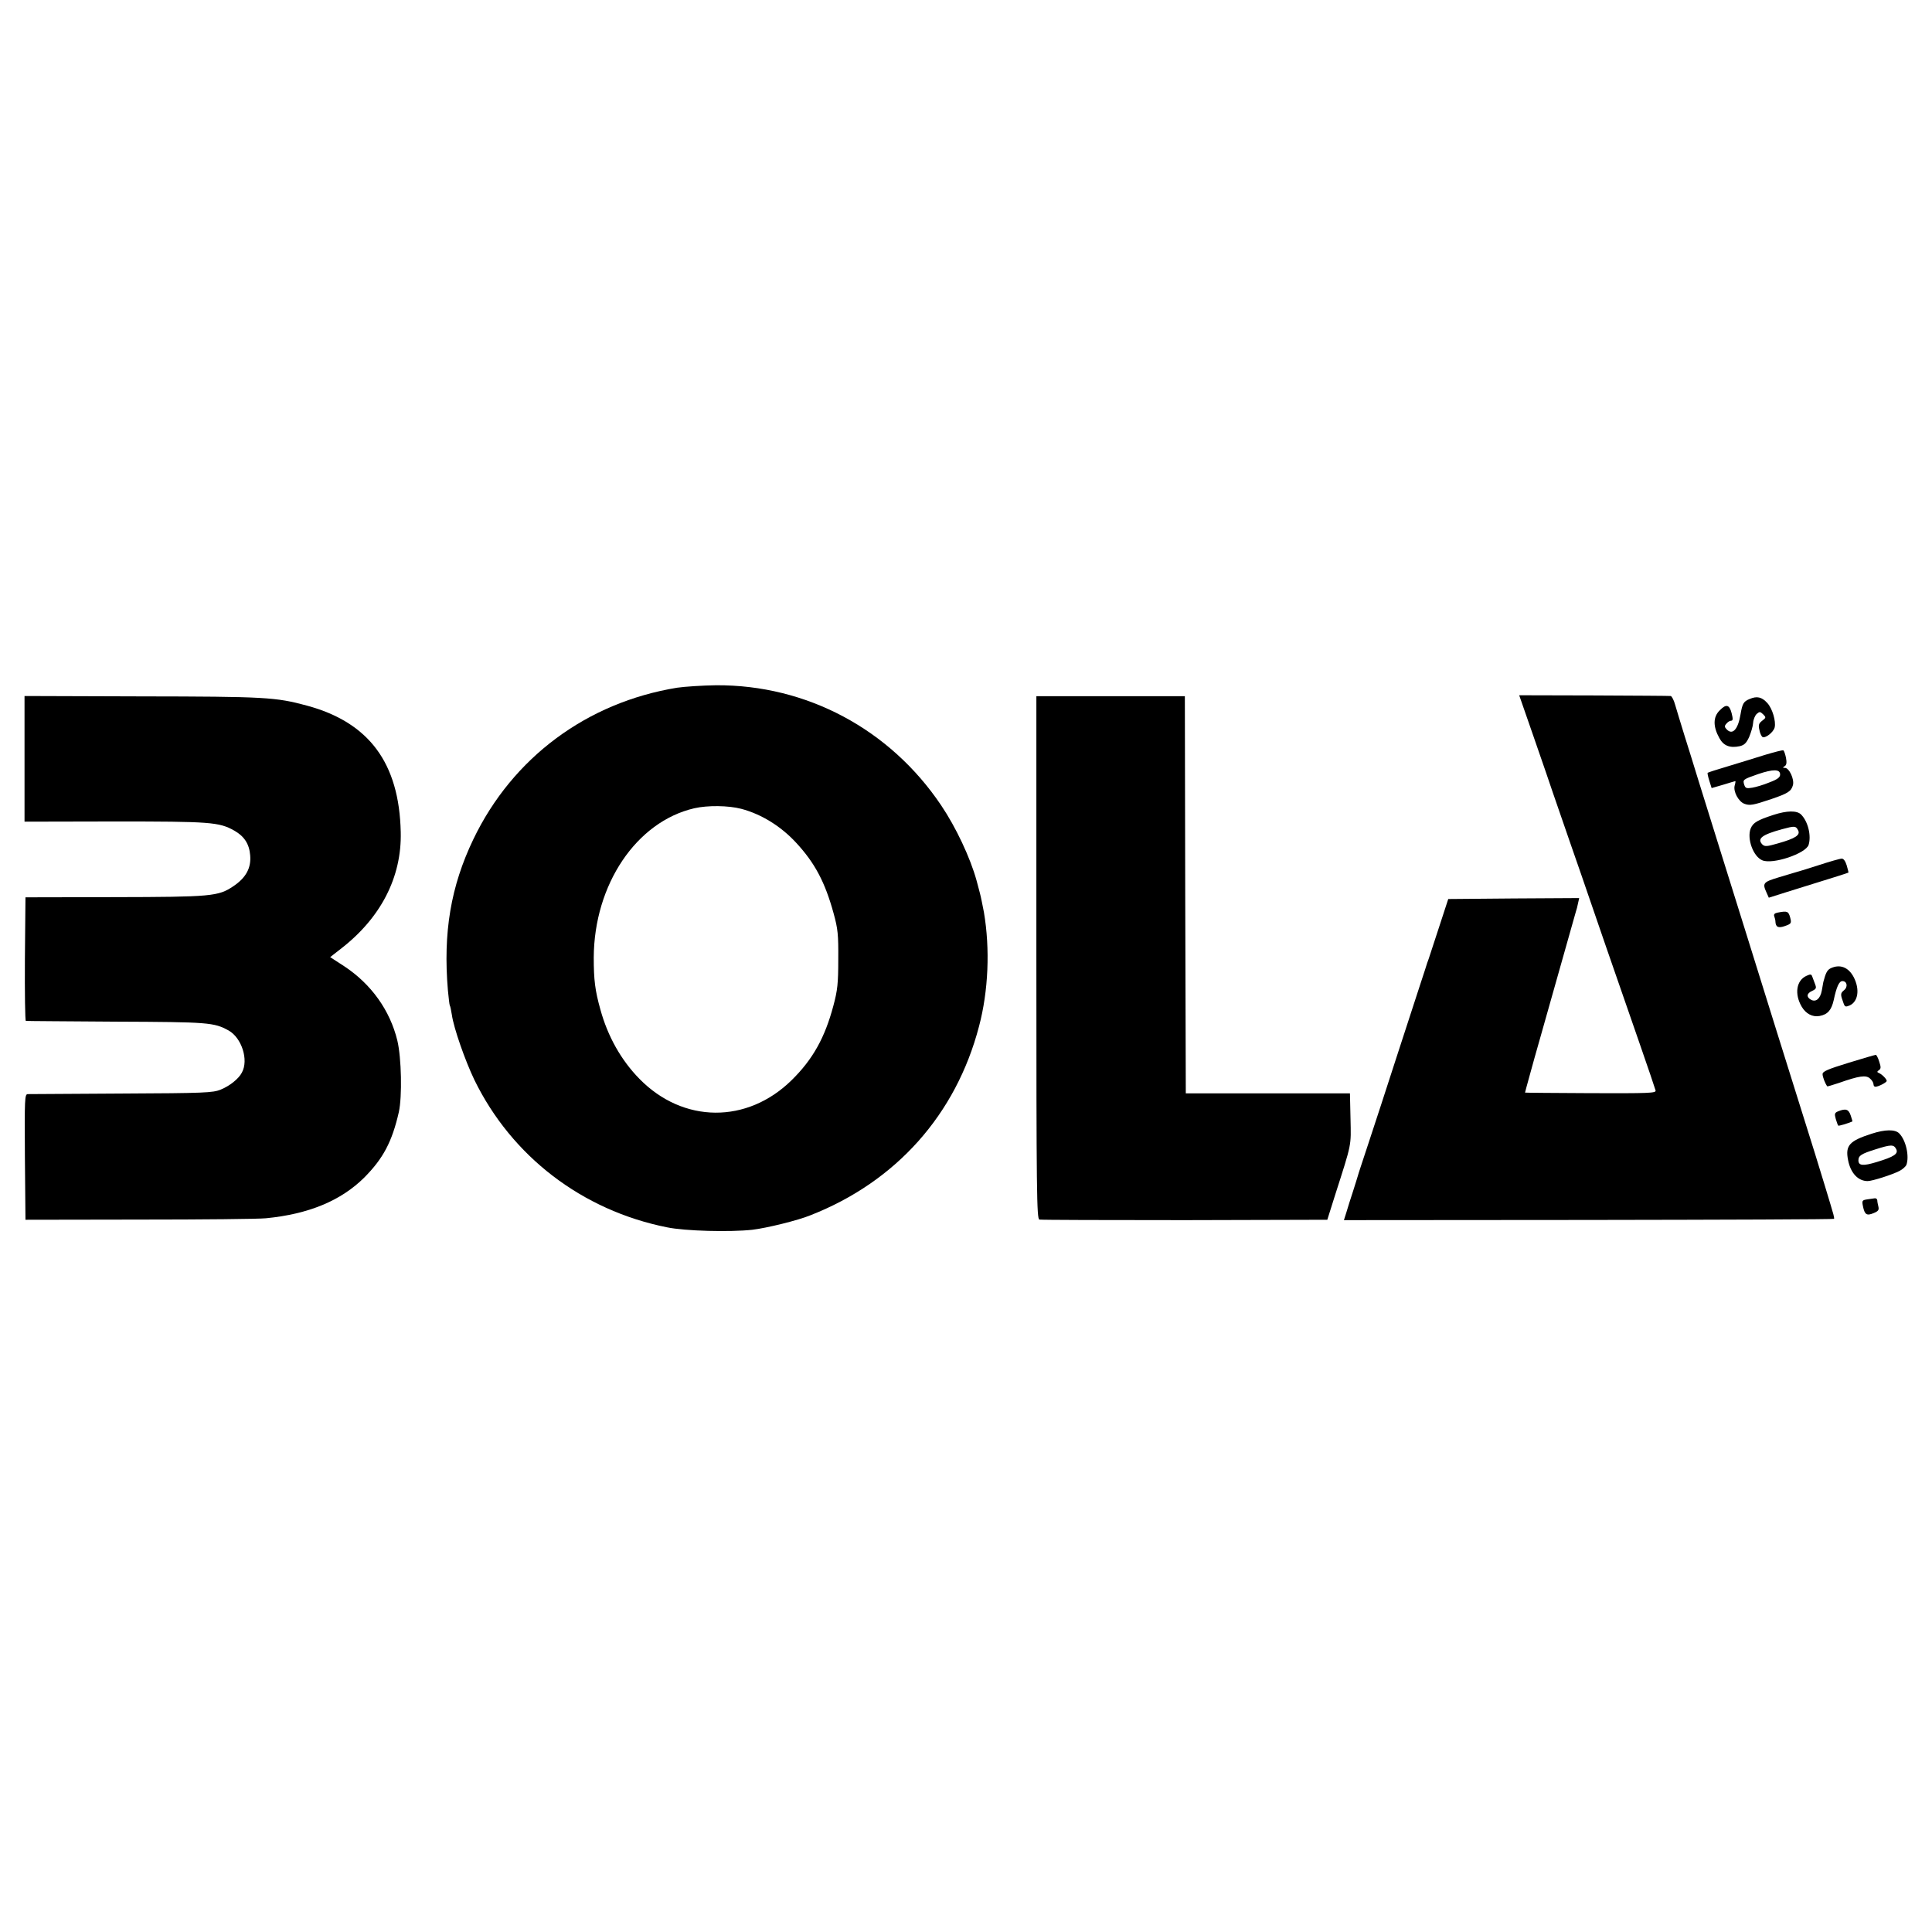 <?xml version="1.0" standalone="no"?>
<!DOCTYPE svg PUBLIC "-//W3C//DTD SVG 20010904//EN"
 "http://www.w3.org/TR/2001/REC-SVG-20010904/DTD/svg10.dtd">
<svg version="1.0" xmlns="http://www.w3.org/2000/svg"
 width="1024pt" height="1024pt" viewBox="0 0 1024 1024"
 preserveAspectRatio="xMidYMid meet">
<g transform="translate(0,1024) scale(0.1,-0.1)"
fill="#000000" stroke="none">
<path d="M3589 6595 c-478 -78 -872 -370 -1080 -803 -120 -250 -161 -495 -135
-801 4 -40 8 -77 10 -80 3 -4 7 -26 11 -50 10 -71 71 -244 119 -344 198 -406
571 -692 1021 -782 96 -20 335 -26 453 -13 75 9 240 49 308 77 454 178 771
534 893 1001 50 188 59 411 26 605 -5 26 -17 87 -21 100 -1 6 -10 36 -18 68
-33 120 -109 282 -188 399 -271 403 -713 639 -1193 636 -71 -1 -164 -7 -206
-13z m340 -642 c106 -28 210 -92 291 -180 99 -107 153 -209 198 -373 23 -83
26 -114 25 -245 0 -128 -4 -164 -26 -246 -45 -169 -109 -284 -221 -394 -236
-232 -575 -230 -807 7 -97 99 -168 225 -207 368 -28 100 -35 156 -35 275 2
387 226 720 533 791 70 16 180 15 249 -3z"/>
<path d="M8132 6325 c44 -126 88 -255 98 -285 10 -30 53 -154 95 -275 42 -121
83 -238 90 -260 15 -45 152 -442 275 -795 45 -129 83 -242 85 -250 3 -14 -37
-15 -344 -14 -190 1 -347 2 -348 3 0 0 10 40 24 89 13 48 39 141 58 207 81
287 184 651 188 665 3 8 8 27 11 43 l6 27 -347 -2 -347 -3 -49 -150 c-27 -82
-51 -157 -54 -165 -3 -8 -7 -19 -9 -25 -1 -5 -17 -53 -34 -105 -17 -52 -74
-228 -127 -390 -52 -162 -120 -369 -150 -460 -30 -91 -56 -169 -57 -175 -1 -5
-13 -41 -25 -80 -13 -38 -28 -88 -35 -111 l-13 -41 1298 1 c715 1 1300 3 1300
6 1 3 -1 14 -4 25 -11 40 -70 233 -97 320 -96 304 -314 1004 -375 1200 -24 77
-80 257 -125 400 -45 143 -98 316 -120 385 -21 69 -54 175 -73 235 -19 61 -40
131 -48 158 -7 26 -18 47 -24 48 -5 1 -188 2 -406 3 l-397 1 80 -230z"/>
<path d="M130 6218 l0 -333 478 1 c506 0 553 -3 633 -48 53 -30 80 -70 85
-131 6 -67 -22 -119 -89 -164 -80 -54 -115 -57 -632 -58 l-470 -1 -3 -327 c-1
-180 1 -328 5 -328 5 -1 219 -2 478 -4 491 -2 519 -4 597 -47 69 -39 107 -156
70 -223 -17 -33 -65 -71 -112 -90 -41 -17 -85 -19 -525 -21 -264 -2 -488 -3
-498 -3 -16 -1 -17 -22 -15 -333 l3 -333 605 1 c333 0 634 3 670 7 226 22 397
93 521 216 100 101 147 189 183 347 18 82 14 287 -8 379 -39 160 -138 299
-282 394 l-74 48 55 43 c213 164 325 381 319 620 -8 366 -168 581 -497 670
-166 45 -221 48 -879 49 l-618 2 0 -333z"/>
<path d="M5493 5165 c0 -1255 2 -1385 16 -1389 9 -2 356 -3 771 -3 l755 2 41
130 c90 281 85 258 82 405 l-3 135 -435 0 -435 0 -3 1053 -2 1052 -393 0 -394
0 0 -1385z"/>
<path d="M9273 6535 c-32 -13 -38 -24 -48 -82 -13 -79 -42 -110 -72 -80 -13
13 -14 19 -3 31 7 9 18 16 25 16 10 0 11 9 3 40 -12 46 -29 50 -63 15 -36 -35
-36 -86 -2 -147 22 -41 56 -54 108 -43 24 6 35 16 50 49 10 24 20 57 21 75 1
17 10 39 19 47 15 13 18 13 34 -2 16 -16 16 -18 -5 -34 -18 -14 -21 -23 -15
-48 3 -18 11 -34 16 -38 15 -9 58 24 65 50 8 33 -12 101 -39 130 -29 32 -55
38 -94 21z"/>
<path d="M9355 6239 c-49 -16 -137 -42 -195 -60 -58 -17 -107 -33 -109 -35 -2
-2 2 -21 9 -43 l12 -38 62 18 c33 10 62 19 64 19 1 0 0 -11 -4 -24 -8 -31 20
-84 51 -96 29 -11 46 -8 144 25 88 30 105 41 114 74 8 31 -20 91 -42 91 -13 0
-13 2 -2 9 10 6 12 19 7 45 -4 19 -10 37 -14 39 -4 2 -47 -9 -97 -24z m80
-104 c0 -15 -14 -26 -57 -42 -31 -13 -72 -25 -91 -28 -30 -5 -36 -3 -42 15 -9
28 -7 29 73 57 80 27 117 27 117 -2z"/>
<path d="M9400 5921 c-86 -28 -108 -41 -121 -72 -21 -53 13 -149 62 -169 55
-23 230 36 245 82 15 49 -3 124 -40 161 -22 22 -75 21 -146 -2z m130 -81 c14
-26 -14 -44 -106 -70 -59 -17 -70 -18 -83 -6 -30 31 -2 52 104 81 67 18 73 18
85 -5z"/>
<path d="M9635 5653 c-60 -19 -114 -36 -120 -37 -5 -2 -45 -13 -87 -26 -83
-25 -88 -31 -65 -81 l12 -27 95 30 c232 72 325 101 327 103 1 0 -3 18 -9 38
-7 23 -17 37 -27 36 -9 0 -65 -16 -126 -36z"/>
<path d="M9422 5403 c-16 -3 -22 -9 -18 -20 3 -8 6 -20 6 -26 1 -31 15 -38 51
-25 34 12 35 15 27 46 -9 32 -15 35 -66 25z"/>
<path d="M9703 5108 c-18 -9 -26 -23 -39 -73 -1 -5 -5 -26 -8 -45 -8 -43 -31
-63 -57 -49 -26 14 -24 34 6 47 21 10 23 15 16 34 -5 13 -12 31 -15 40 -5 15
-9 16 -31 6 -54 -24 -65 -96 -26 -163 22 -38 58 -57 95 -50 43 8 63 31 75 84
15 71 29 101 46 101 25 0 31 -31 8 -49 -19 -16 -19 -22 -2 -68 7 -20 11 -21
33 -12 45 21 54 86 21 150 -28 53 -73 70 -122 47z"/>
<path d="M9798 4607 c-111 -34 -138 -46 -138 -60 0 -15 14 -51 25 -65 1 -1 28
7 61 18 108 38 144 43 165 24 11 -9 19 -23 19 -31 0 -7 4 -13 10 -13 16 0 60
23 60 31 0 10 -26 36 -42 42 -10 4 -10 8 1 15 11 8 11 16 1 46 -6 20 -15 36
-18 35 -4 0 -69 -19 -144 -42z"/>
<path d="M9743 4350 c-19 -8 -21 -13 -13 -41 5 -17 11 -33 13 -35 2 -3 49 11
75 22 1 0 -3 15 -9 32 -11 33 -26 38 -66 22z"/>
<path d="M9920 4231 c-118 -38 -140 -62 -125 -139 13 -69 53 -112 104 -112 24
0 131 34 169 54 16 8 32 23 36 31 17 46 -2 132 -38 168 -22 22 -75 21 -146 -2z
m130 -81 c13 -25 -10 -41 -103 -69 -72 -22 -97 -20 -97 9 0 25 16 35 90 58 82
26 97 27 110 2z"/>
<path d="M9896 3883 c-26 -4 -28 -7 -22 -36 9 -45 20 -52 56 -37 25 10 30 17
26 34 -3 12 -6 27 -6 34 0 6 -6 11 -12 11 -7 -1 -26 -4 -42 -6z"/>
</g>
</svg>
